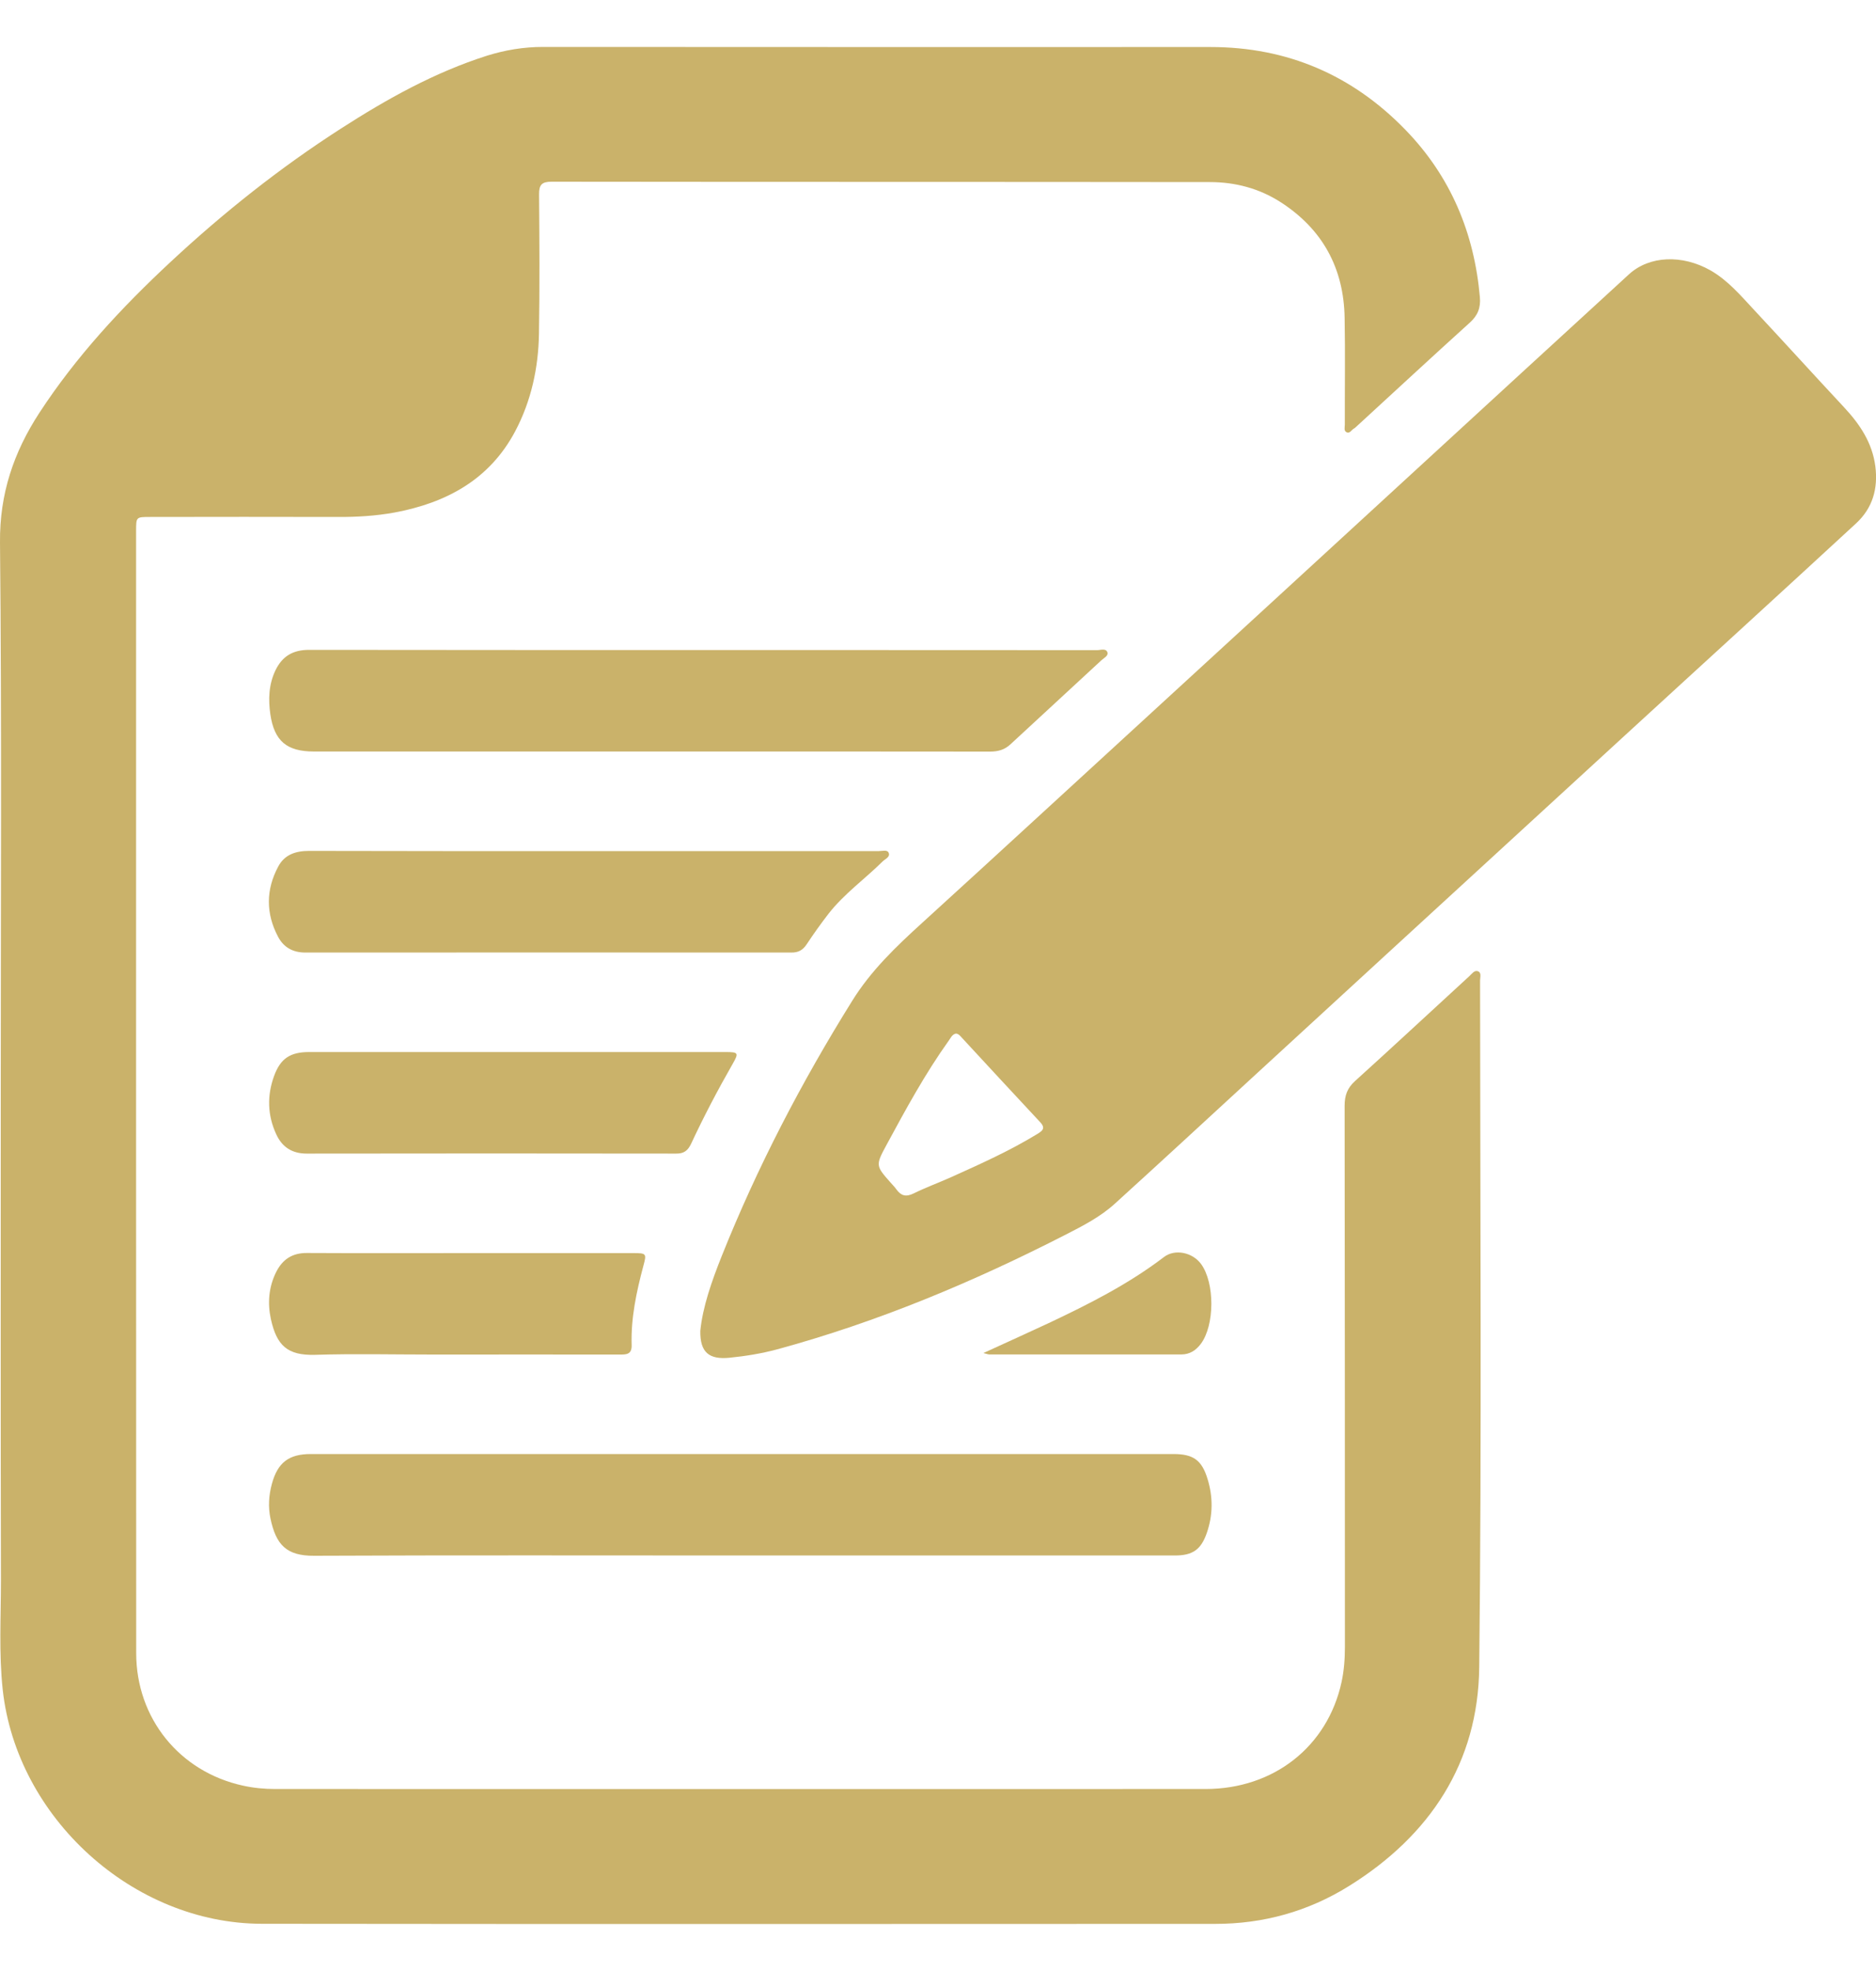 <svg width="20" height="21" viewBox="0 0 20 21" fill="none" xmlns="http://www.w3.org/2000/svg">
<g clip-path="url(#clip0_414_7)">
<path d="M0.008 11.625C0.008 9.676 0.019 7.728 0 5.78C-0.005 5.262 0.146 4.818 0.42 4.398C0.811 3.799 1.294 3.279 1.816 2.793C2.382 2.266 2.985 1.787 3.636 1.369C4.126 1.054 4.633 0.771 5.193 0.593C5.386 0.533 5.582 0.5 5.787 0.5C8.16 0.502 10.533 0.501 12.906 0.501C13.726 0.501 14.421 0.802 14.986 1.386C15.465 1.88 15.717 2.482 15.777 3.166C15.787 3.279 15.755 3.361 15.668 3.439C15.265 3.803 14.866 4.173 14.466 4.54C14.455 4.55 14.444 4.561 14.431 4.568C14.407 4.583 14.389 4.621 14.357 4.606C14.324 4.591 14.337 4.553 14.337 4.525C14.336 4.146 14.342 3.767 14.335 3.387C14.326 2.858 14.101 2.443 13.653 2.154C13.424 2.007 13.168 1.94 12.899 1.94C10.559 1.937 8.219 1.939 5.88 1.936C5.776 1.936 5.746 1.969 5.747 2.071C5.751 2.565 5.754 3.059 5.746 3.554C5.74 3.918 5.664 4.271 5.492 4.596C5.218 5.111 4.758 5.358 4.204 5.461C4.005 5.497 3.805 5.509 3.603 5.508C2.935 5.506 2.267 5.507 1.599 5.508C1.451 5.508 1.451 5.508 1.451 5.656C1.451 9.642 1.45 13.627 1.452 17.613C1.452 18.308 1.915 18.878 2.59 19.025C2.703 19.05 2.818 19.061 2.934 19.061C6.24 19.061 9.546 19.062 12.852 19.061C13.579 19.061 14.152 18.609 14.302 17.923C14.329 17.799 14.338 17.673 14.338 17.546C14.337 15.624 14.338 13.702 14.335 11.78C14.335 11.671 14.364 11.592 14.446 11.518C14.855 11.148 15.258 10.773 15.665 10.4C15.691 10.376 15.719 10.334 15.756 10.348C15.797 10.363 15.779 10.413 15.779 10.447C15.78 12.886 15.797 15.325 15.77 17.764C15.759 18.782 15.245 19.558 14.381 20.095C13.947 20.365 13.469 20.498 12.957 20.498C9.569 20.499 6.18 20.501 2.792 20.497C1.417 20.495 0.178 19.367 0.029 18.003C-0.013 17.613 0.01 17.223 0.01 16.833C0.006 15.096 0.008 13.36 0.008 11.624L0.008 11.625Z" fill="#CAB26A"/>
<path d="M7.466 14.179C7.492 13.922 7.587 13.652 7.693 13.386C8.072 12.437 8.542 11.535 9.083 10.667C9.284 10.342 9.554 10.084 9.833 9.831C10.259 9.443 10.685 9.053 11.11 8.663C11.937 7.905 12.762 7.147 13.588 6.39C14.076 5.942 14.565 5.493 15.053 5.045C15.824 4.338 16.594 3.629 17.366 2.923C17.584 2.723 17.935 2.711 18.234 2.88C18.423 2.988 18.559 3.151 18.704 3.306C19.024 3.649 19.339 3.996 19.659 4.339C19.828 4.52 19.96 4.717 19.993 4.968C20.023 5.205 19.965 5.412 19.788 5.576C19.394 5.94 18.998 6.302 18.603 6.664C18.174 7.057 17.745 7.448 17.317 7.841C16.494 8.596 15.671 9.351 14.848 10.106C14.346 10.567 13.844 11.028 13.342 11.489C12.857 11.935 12.373 12.382 11.885 12.825C11.732 12.964 11.548 13.059 11.366 13.152C10.378 13.658 9.358 14.085 8.284 14.377C8.119 14.421 7.949 14.449 7.778 14.466C7.559 14.488 7.462 14.409 7.466 14.179L7.466 14.179ZM10.192 11.012C10.151 11.02 10.136 11.058 10.115 11.087C9.863 11.439 9.657 11.818 9.452 12.197C9.332 12.418 9.335 12.42 9.499 12.605C9.519 12.627 9.54 12.649 9.557 12.673C9.606 12.741 9.659 12.755 9.739 12.716C9.869 12.652 10.006 12.602 10.138 12.543C10.451 12.402 10.764 12.262 11.057 12.083C11.109 12.051 11.152 12.023 11.09 11.957C10.81 11.658 10.533 11.357 10.255 11.057C10.237 11.038 10.222 11.016 10.192 11.012V11.012Z" fill="#CAB26A"/>
<path d="M7.903 16.573C6.385 16.573 4.867 16.569 3.35 16.576C3.052 16.578 2.942 16.458 2.883 16.177C2.858 16.057 2.865 15.933 2.898 15.812C2.959 15.584 3.078 15.492 3.313 15.492C6.379 15.492 9.445 15.492 12.511 15.492C12.723 15.492 12.814 15.558 12.875 15.762C12.933 15.953 12.931 16.144 12.866 16.332C12.804 16.511 12.715 16.573 12.525 16.573C10.984 16.573 9.444 16.573 7.904 16.573H7.903Z" fill="#CAB26A"/>
<path d="M6.917 8.007C5.727 8.007 4.537 8.007 3.347 8.007C3.058 8.007 2.924 7.896 2.882 7.61C2.859 7.45 2.865 7.291 2.937 7.141C3.01 6.991 3.123 6.924 3.294 6.924C5.241 6.927 7.187 6.926 9.134 6.926C9.988 6.926 10.842 6.926 11.697 6.927C11.734 6.927 11.79 6.904 11.806 6.95C11.819 6.986 11.77 7.01 11.743 7.034C11.421 7.333 11.097 7.629 10.775 7.928C10.711 7.989 10.64 8.008 10.553 8.008C9.34 8.006 8.128 8.007 6.916 8.007L6.917 8.007Z" fill="#CAB26A"/>
<path d="M6.326 9.068C7.341 9.068 8.355 9.068 9.369 9.068C9.405 9.068 9.458 9.051 9.473 9.084C9.495 9.13 9.438 9.151 9.411 9.177C9.221 9.365 9 9.522 8.834 9.734C8.752 9.84 8.674 9.949 8.6 10.061C8.559 10.123 8.511 10.15 8.435 10.149C6.708 10.148 4.982 10.148 3.256 10.149C3.12 10.149 3.023 10.092 2.964 9.98C2.833 9.732 2.834 9.48 2.966 9.233C3.034 9.105 3.152 9.066 3.295 9.066C4.305 9.069 5.316 9.068 6.326 9.068H6.326Z" fill="#CAB26A"/>
<path d="M5.51 11.209C6.252 11.209 6.994 11.209 7.736 11.209C7.872 11.209 7.878 11.218 7.811 11.335C7.652 11.613 7.503 11.896 7.368 12.186C7.333 12.259 7.292 12.292 7.208 12.291C5.895 12.289 4.582 12.289 3.27 12.291C3.112 12.291 3.006 12.22 2.944 12.083C2.851 11.881 2.846 11.672 2.922 11.464C2.99 11.277 3.095 11.209 3.295 11.209C4.033 11.209 4.772 11.209 5.51 11.209H5.51Z" fill="#CAB26A"/>
<path d="M5.005 13.351C5.586 13.351 6.168 13.351 6.749 13.351C6.891 13.351 6.895 13.355 6.859 13.487C6.785 13.764 6.725 14.044 6.734 14.332C6.737 14.436 6.671 14.432 6.601 14.432C5.938 14.431 5.274 14.432 4.611 14.432C4.193 14.432 3.776 14.422 3.358 14.435C3.063 14.443 2.95 14.335 2.888 14.055C2.851 13.886 2.864 13.715 2.943 13.555C3.011 13.419 3.114 13.349 3.272 13.35C3.849 13.353 4.427 13.351 5.005 13.351L5.005 13.351Z" fill="#CAB26A"/>
<path d="M10.484 14.416C10.729 14.304 10.955 14.202 11.18 14.097C11.608 13.895 12.03 13.682 12.409 13.393C12.525 13.304 12.713 13.342 12.805 13.468C12.952 13.669 12.95 14.121 12.802 14.318C12.75 14.387 12.684 14.431 12.594 14.431C11.912 14.431 11.229 14.431 10.547 14.431C10.534 14.431 10.521 14.425 10.484 14.416Z" fill="#CAB26A"/>
</g>
<defs>
<clipPath id="clip0_414_7">
<rect width="20" height="20" fill="white" transform="translate(0 0.5)"/>
</clipPath>
</defs>
</svg>
